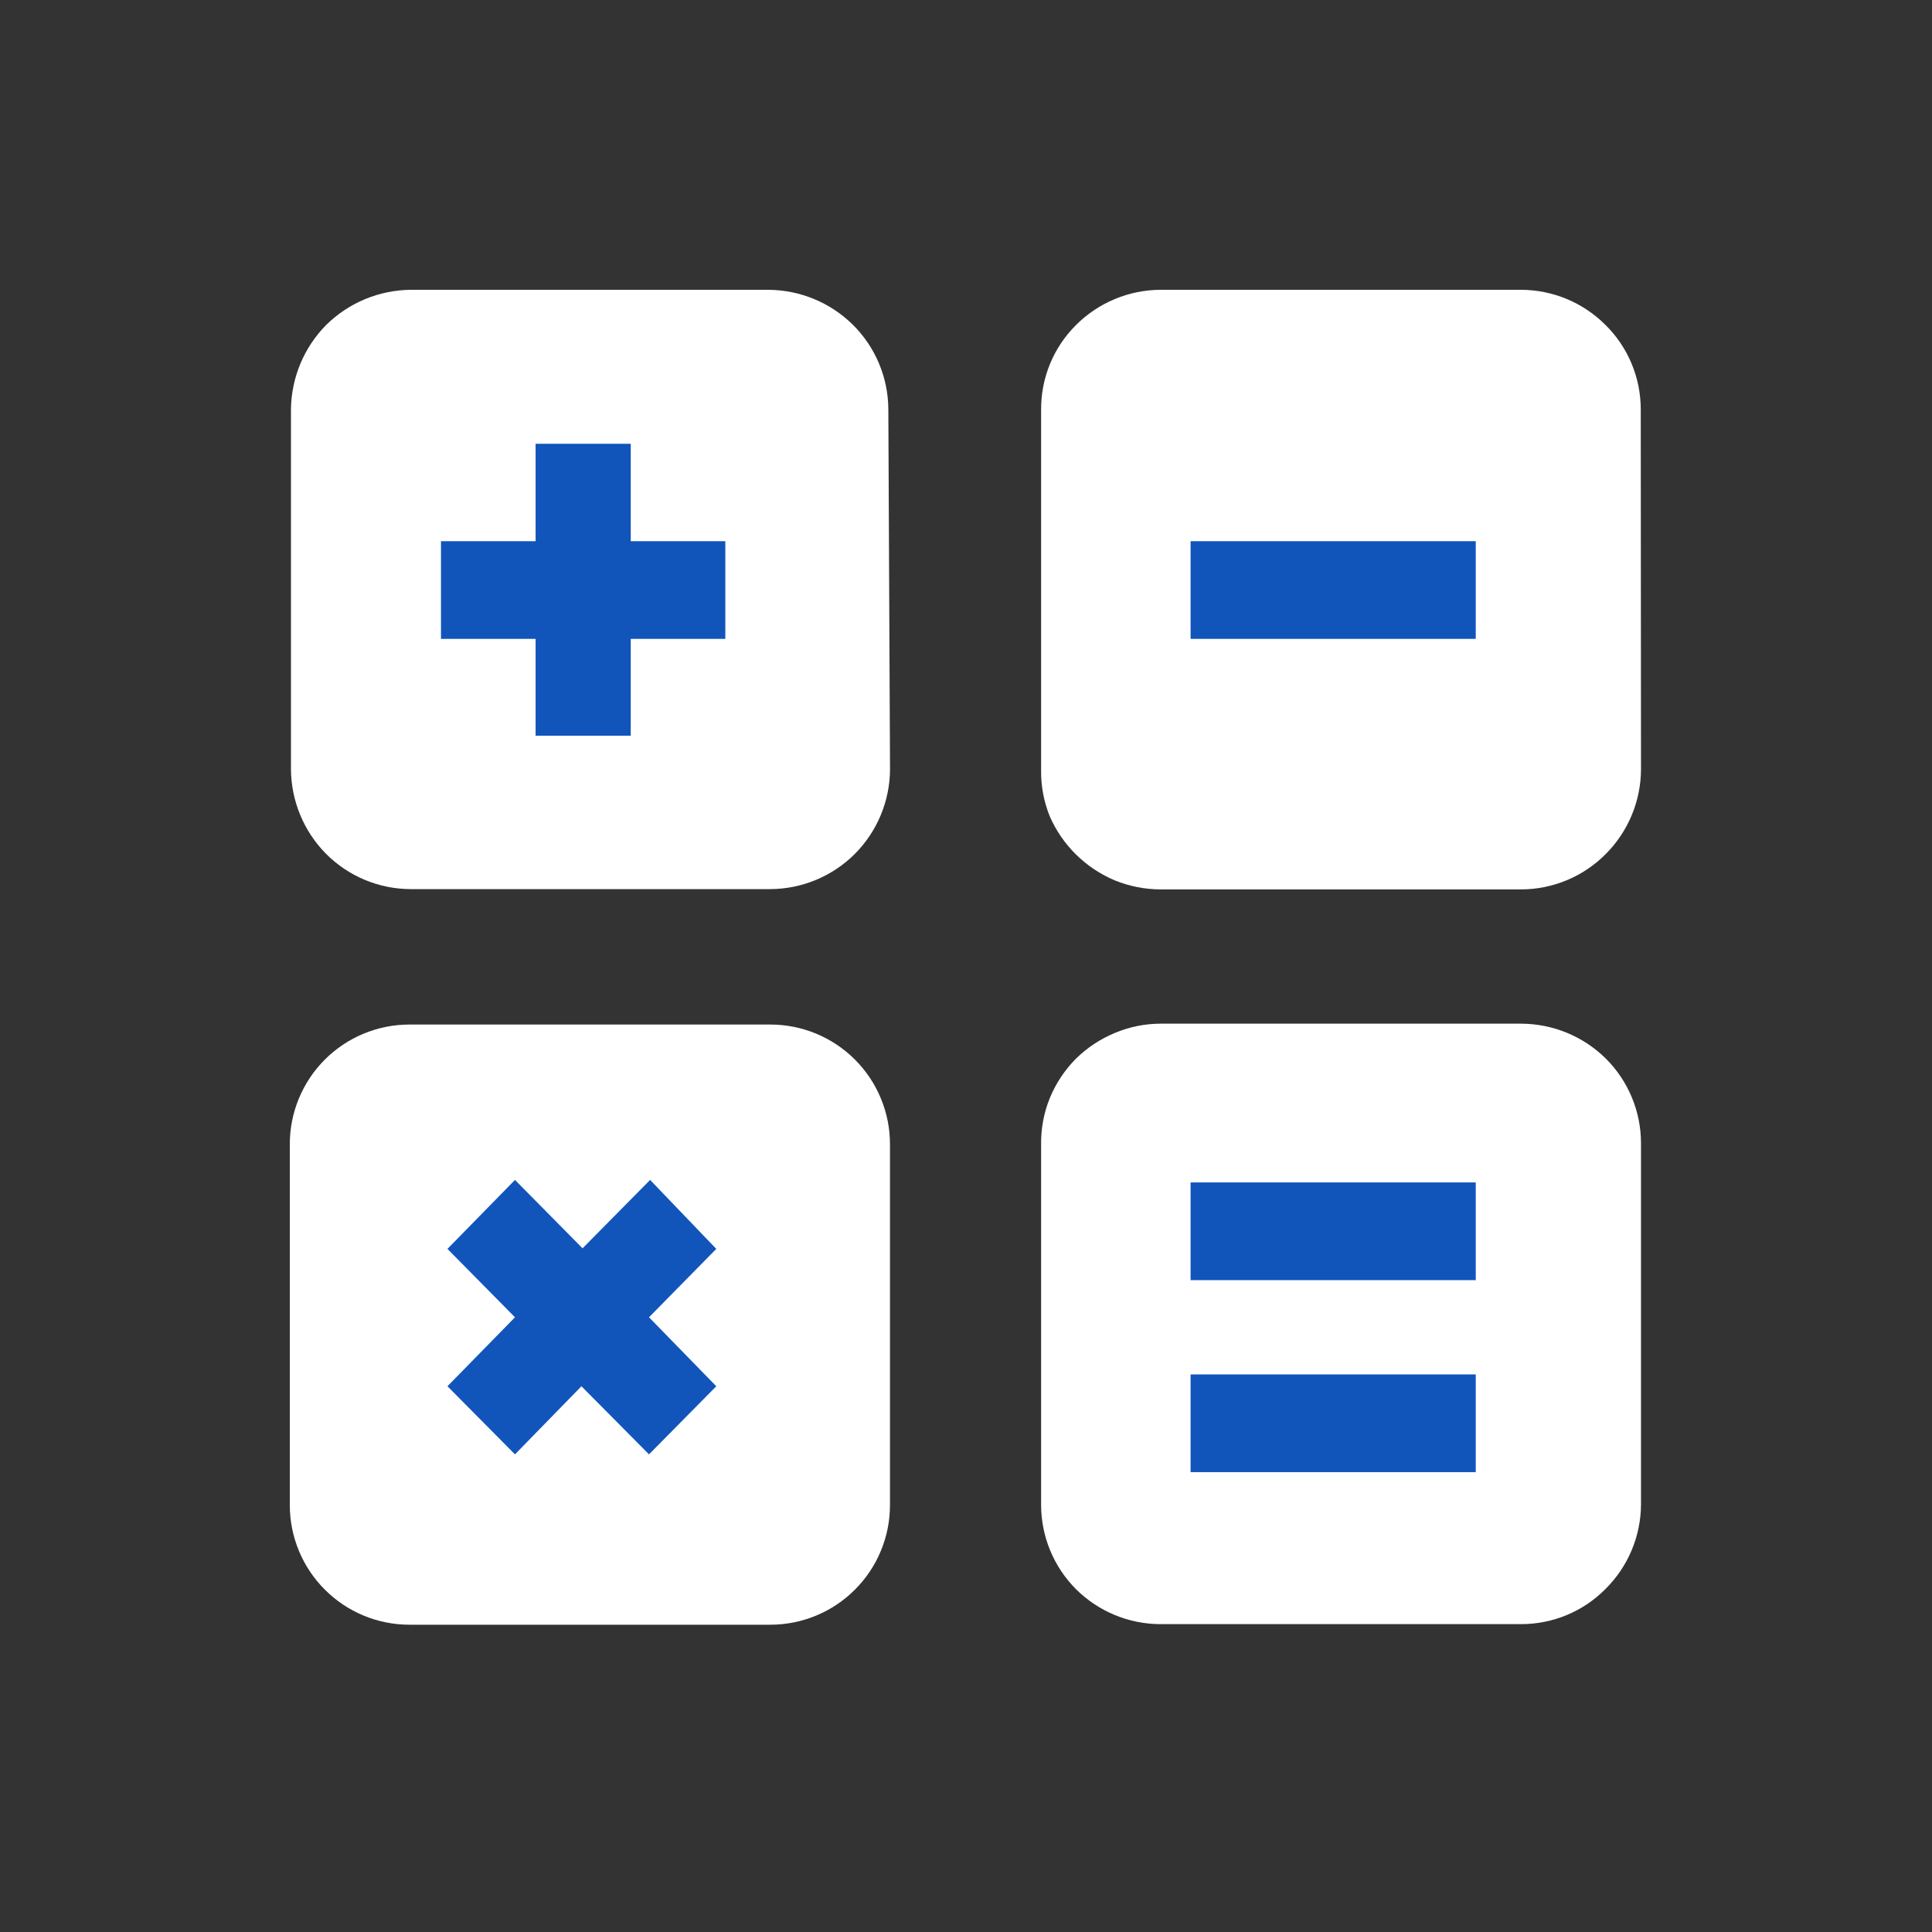 <svg width="40" height="40" viewBox="0 0 40 40" fill="none" xmlns="http://www.w3.org/2000/svg">
<rect x="0" y="0" width="40" height="40" fill="#333333" stroke="none"/>
<path d="M18.427 15.931C18.423 16.587 18.161 17.215 17.698 17.68C17.234 18.143 16.605 18.405 15.95 18.408H8.495C7.838 18.405 7.209 18.14 6.747 17.674C6.287 17.208 6.028 16.58 6.024 15.925V8.477C6.031 7.822 6.292 7.195 6.752 6.729C7.219 6.268 7.846 6.007 8.501 6H15.909C16.563 6.004 17.191 6.263 17.657 6.723C18.124 7.185 18.388 7.814 18.392 8.471L18.427 15.931Z" fill="white"/>
<path d="M15.949 21.212H8.477C7.82 21.212 7.19 21.473 6.726 21.937C6.261 22.402 6 23.032 6 23.689V31.161C6 31.818 6.261 32.448 6.726 32.912C7.19 33.377 7.82 33.638 8.477 33.638H15.949C16.606 33.638 17.236 33.377 17.7 32.912C18.165 32.448 18.426 31.818 18.426 31.161V23.689C18.426 23.032 18.165 22.402 17.7 21.937C17.236 21.473 16.606 21.212 15.949 21.212Z" fill="white"/>
<path d="M33.975 15.931C33.972 16.587 33.71 17.215 33.247 17.68C33.018 17.911 32.746 18.095 32.446 18.221C32.146 18.347 31.824 18.413 31.498 18.414H24.032C23.707 18.414 23.384 18.35 23.082 18.228C22.78 18.101 22.505 17.917 22.272 17.686C22.046 17.462 21.864 17.197 21.736 16.905C21.612 16.601 21.551 16.276 21.555 15.949V8.477C21.554 8.152 21.617 7.83 21.741 7.53C21.865 7.23 22.048 6.957 22.278 6.729C22.742 6.265 23.37 6.003 24.027 6H31.493C32.149 6.002 32.778 6.264 33.241 6.729C33.472 6.957 33.656 7.229 33.781 7.53C33.906 7.83 33.97 8.152 33.97 8.477L33.975 15.931Z" fill="white"/>
<path d="M15.017 11.205H13.059V9.188H11.089V11.205H9.13V13.227H11.089V15.232H13.059V13.227H15.017V11.205Z" fill="#1155BB"/>
<path d="M13.46 24.429L12.061 25.845L10.662 24.429L9.264 25.857L10.662 27.273L9.264 28.701L10.662 30.111L12.038 28.701L13.437 30.111L14.83 28.701L13.437 27.273L14.83 25.857L13.46 24.429Z" fill="#1155BB"/>
<path d="M30.554 11.205H24.65V13.227H30.554V11.205Z" fill="#1155BB"/>
<path d="M33.975 31.149C33.972 31.806 33.708 32.434 33.241 32.897C33.012 33.129 32.74 33.312 32.44 33.437C32.14 33.562 31.818 33.626 31.493 33.626H24.027C23.371 33.625 22.743 33.365 22.278 32.903C22.049 32.673 21.867 32.401 21.743 32.101C21.619 31.801 21.555 31.479 21.555 31.155V23.689C21.551 23.361 21.612 23.036 21.736 22.733C21.86 22.43 22.043 22.155 22.272 21.923C22.505 21.693 22.78 21.511 23.082 21.386C23.383 21.259 23.706 21.194 24.032 21.194H31.498C32.153 21.197 32.781 21.456 33.247 21.917C33.712 22.38 33.974 23.009 33.975 23.665V31.149V31.149Z" fill="white"/>
<path d="M30.554 24.481H24.65V26.504H30.554V24.481Z" fill="#1155BB"/>
<path d="M30.554 28.456H24.65V30.479H30.554V28.456Z" fill="#1155BB"/>
</svg>
